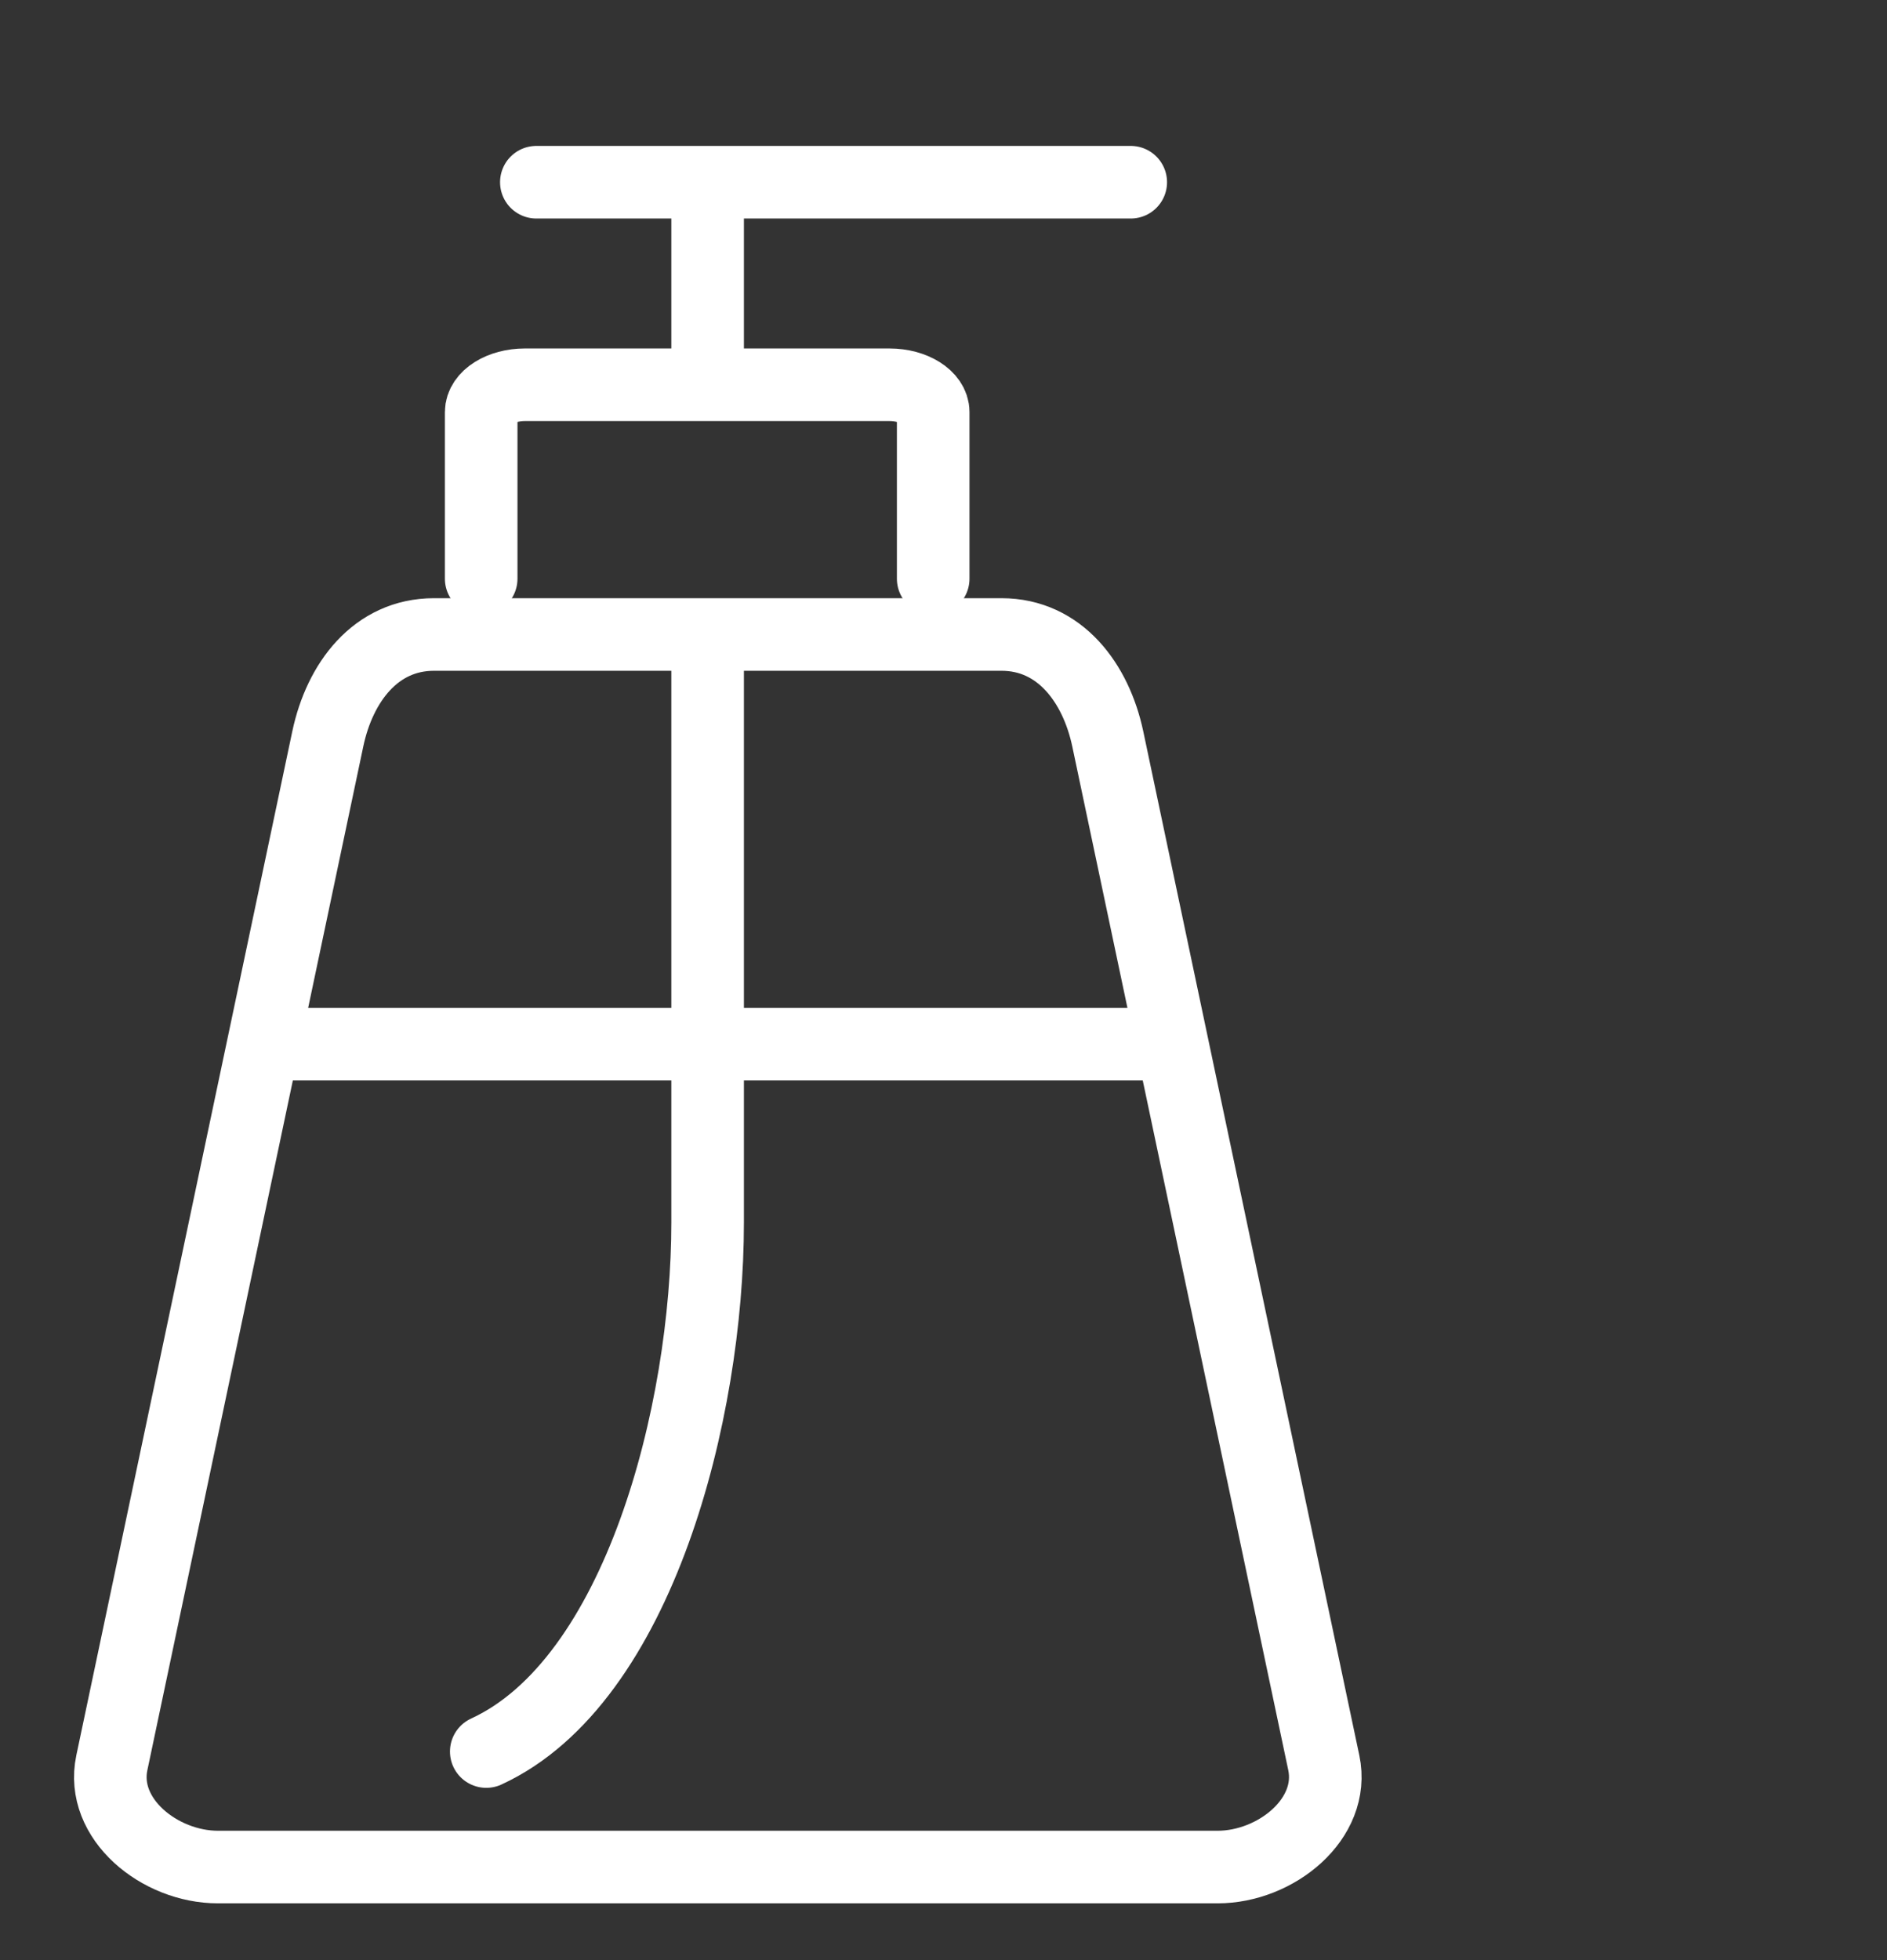 <svg xmlns="http://www.w3.org/2000/svg" width="26" height="27" viewBox="0 0 26 27"><rect x="0" y="0" width="26" height="27" fill="#333333" stroke="none"/><g><g><g transform="rotate(-90 -860.5 -572.5)"><path fill="none" stroke="#fff" stroke-linecap="round" stroke-linejoin="round" stroke-miterlimit="50" d="M23.283 3.44c0 1.235-.968 2.236-2.161 2.236-1.194 0-2.162-1.001-2.162-2.235 0-1.369 1.67-2.327 2.162-4.001.666 1.652 2.161 2.632 2.161 4z"/></g><g><path fill="none" stroke="#fff" stroke-linecap="round" stroke-linejoin="round" stroke-miterlimit="50" d="M6.63 7.972v0-2.295c0-.207.27-.377.602-.377h5.024c.331 0 .602.17.602.377v2.295"/></g><g><path fill="none" stroke="#fff" stroke-linecap="round" stroke-linejoin="round" stroke-miterlimit="50" d="M7.39 2.51h8.19"/></g><g><path fill="none" stroke="#fff" stroke-linecap="round" stroke-linejoin="round" stroke-miterlimit="50" d="M9.75 2.74v2.456"/></g><g><path fill="none" stroke="#fff" stroke-linecap="round" stroke-linejoin="round" stroke-miterlimit="50" d="M9.75 8.79v8.052c0 2.6-.943 6.316-3.05 7.285"/></g><g><path fill="none" stroke="#fff" stroke-linecap="round" stroke-linejoin="round" stroke-miterlimit="50" d="M5.98 8.74h7.82c.805 0 1.3.67 1.463 1.436l2.977 14.106c.162.772-.66 1.436-1.463 1.436H3.003c-.804 0-1.625-.663-1.462-1.436l2.976-14.106c.164-.774.659-1.436 1.463-1.436z"/></g><g><path fill="none" stroke="#fff" stroke-linecap="round" stroke-linejoin="round" stroke-miterlimit="50" d="M3.95 14.383h12.158"/></g></g></g></svg>